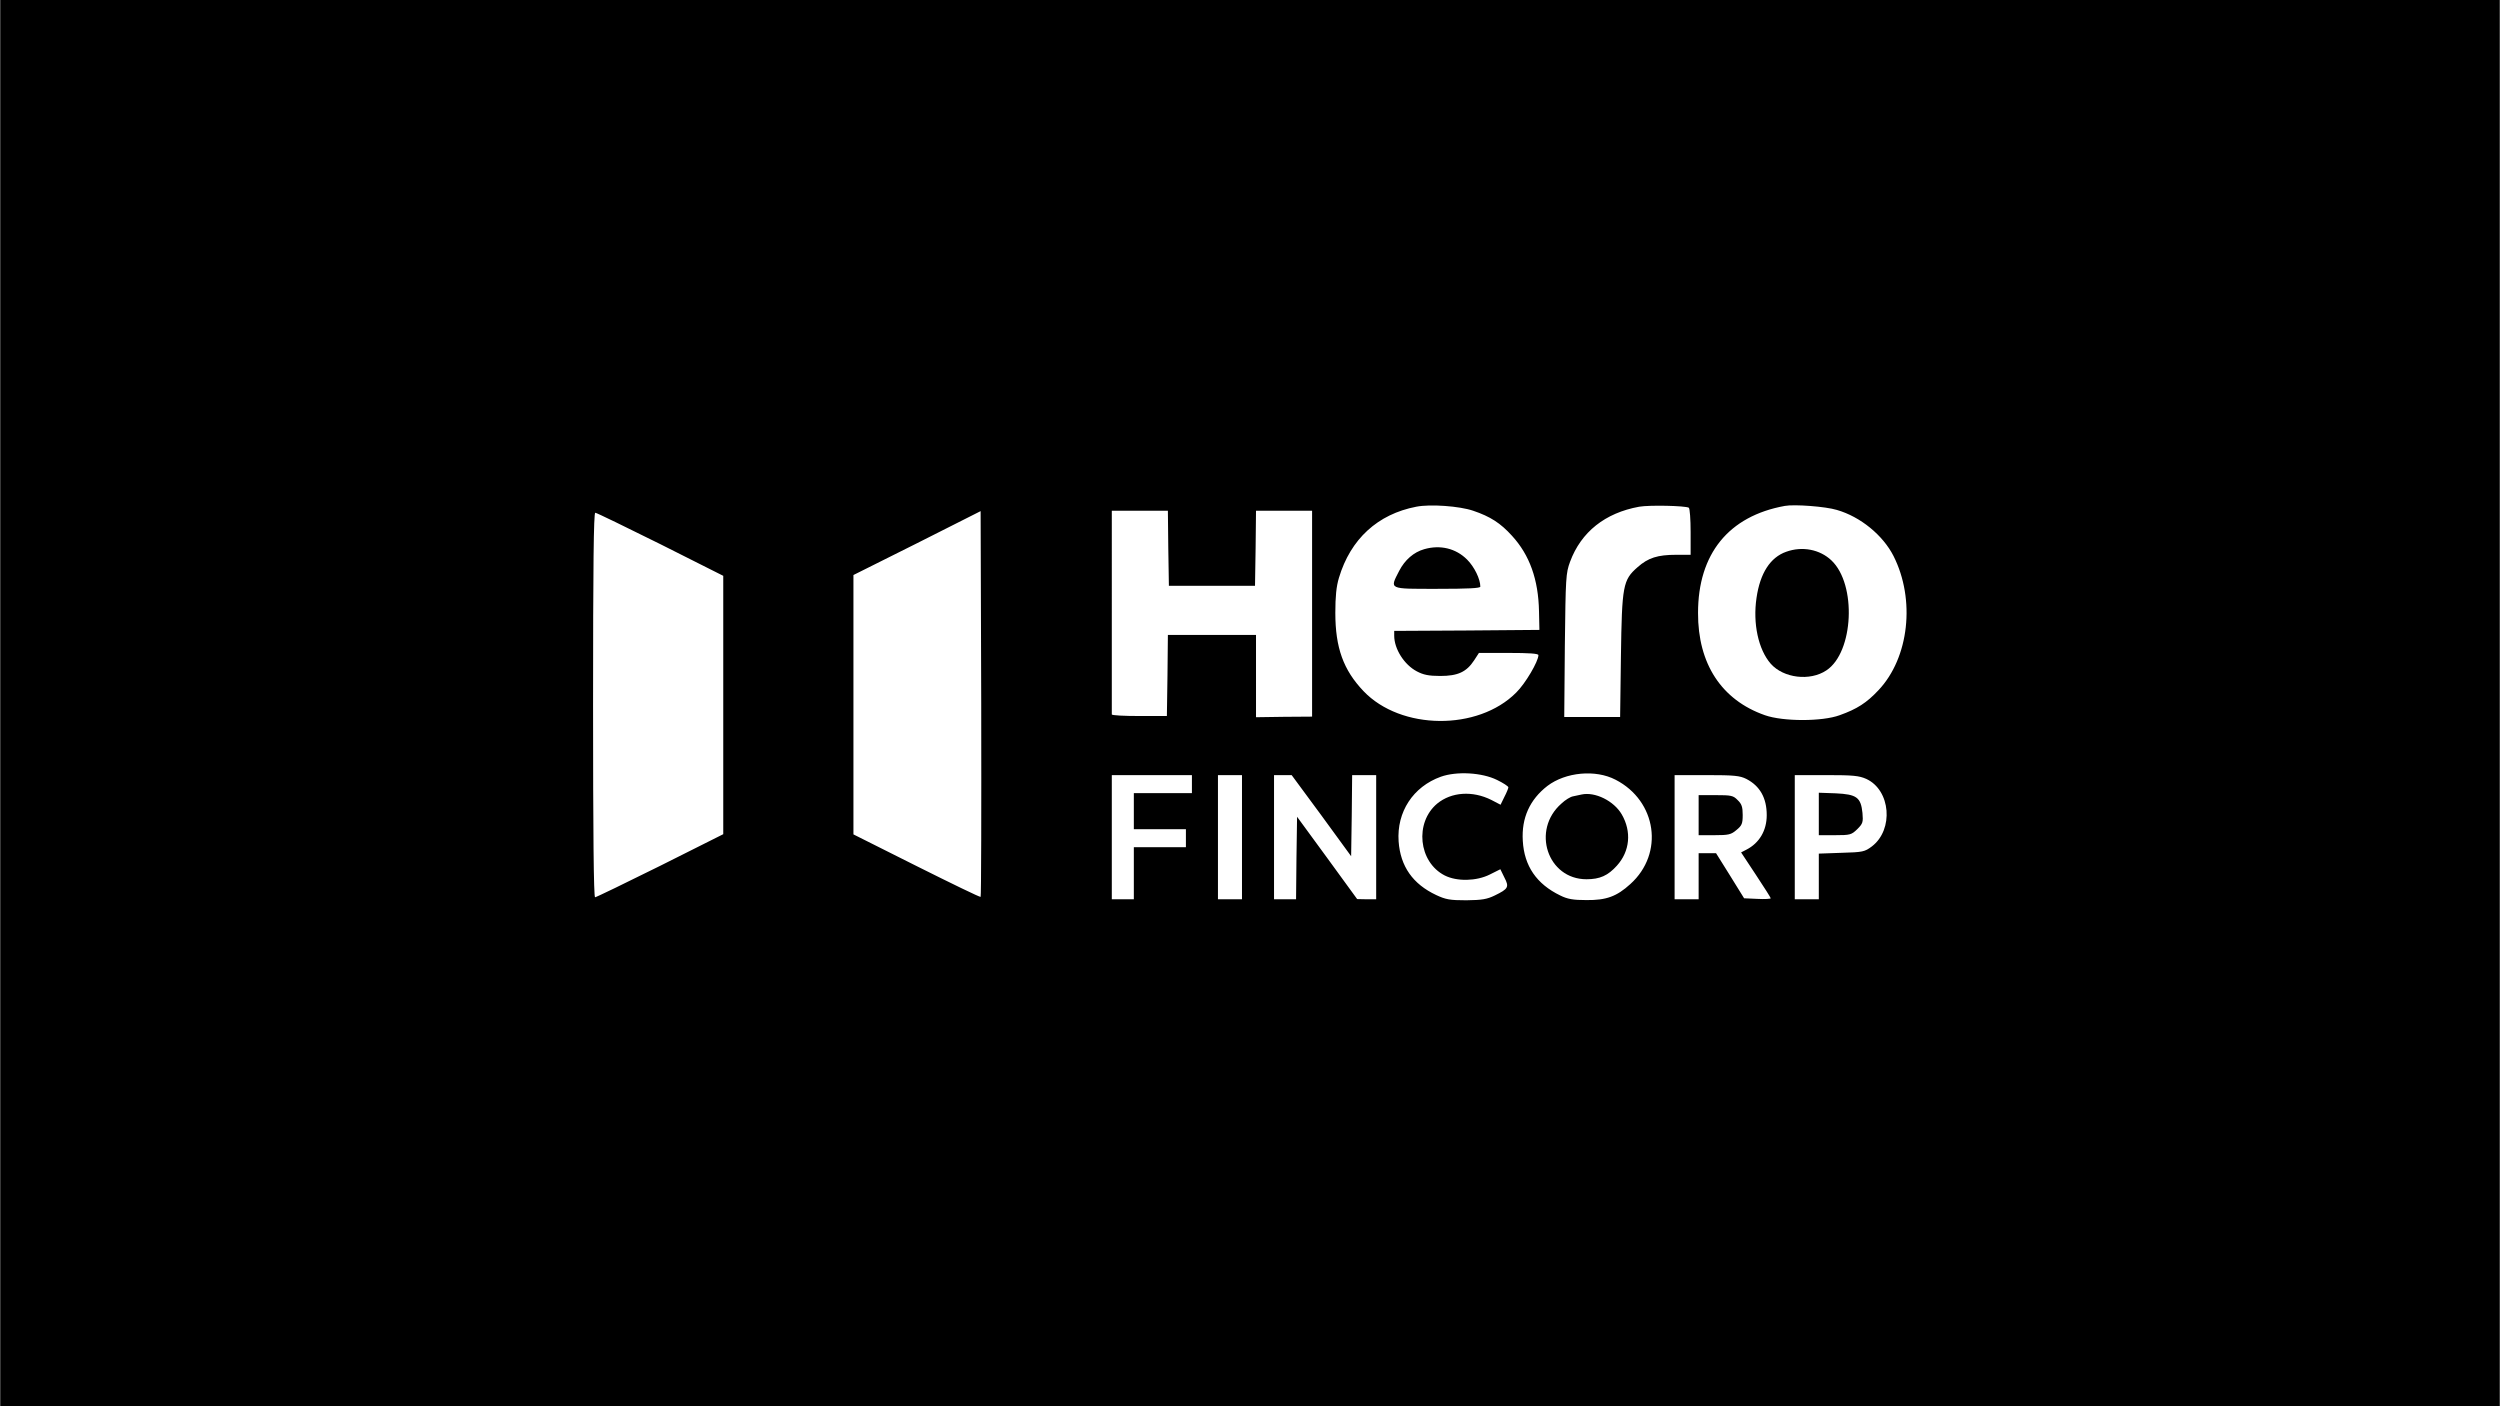 <svg height="1406" viewBox="0 0 1248 702" width="2500" xmlns="http://www.w3.org/2000/svg"><path d="M0 351v351h1248V0H0zm735.4-96c8.6 2.9 13.7 6.2 19.4 12.5 8.8 9.6 13.2 21.8 13.5 37.8l.2 9.2-36.2.3-36.3.2v2.4c0 6.6 5 14.5 11.3 17.8 3.2 1.7 5.9 2.3 11.7 2.3 8.8 0 13.1-2 16.9-7.8l2.4-3.7h14.9c10.1 0 14.8.3 14.8 1.1 0 3.1-6.5 14.2-11.1 18.7-19.1 19.2-57.6 18.8-76.2-.7-10.1-10.6-14.1-21.7-14.1-39.1 0-8.2.5-13.2 1.8-17.5 5.8-19.4 19.4-31.8 38.6-35.5 7-1.4 21.7-.3 28.4 2zm107.7-1.5c.5.4.9 5.8.9 12.1V277h-7.1c-9.4 0-14.1 1.5-19.4 6.2-7.3 6.4-7.8 9.1-8.3 44.5l-.4 30.3h-27.9l.3-35.8c.4-33.9.5-36 2.6-41.7 5.5-14.9 17.5-24.4 34.5-27.5 5.2-.9 23-.5 24.8.5zm73.9 1.1c11.8 3.4 23 12.6 28.3 23 11 21.8 7.8 50.8-7.5 67-5.9 6.3-10.7 9.4-19.4 12.5-8.7 3.2-28.2 3.2-37.3 0-21.7-7.6-33.5-25.7-33.4-51.1 0-29.5 15.3-48.3 43.3-53.4 4.7-.9 20.5.3 26 2zM489.5 447.8c-.2.3-14.6-6.7-32-15.4L426 416.6V287.1l31.8-15.9 31.7-16 .3 96.1c.1 52.8 0 96.2-.3 96.5zm93.7-174.1l.3 18.8h43l.3-18.8.2-18.7h28v102.8l-14 .1-14 .2V317h-44l-.2 20.2-.3 20.3h-13.7c-7.6 0-13.8-.3-13.8-.8V255h28zm-253.6-2l31.4 15.8v129l-31.5 15.8c-17.3 8.6-32 15.7-32.5 15.7-.7 0-1-32.9-1-96 0-69.7.3-96 1.1-96 .6 0 15.2 7.1 32.5 15.7zm417.7 117.7c3.1 1.5 5.7 3.2 5.7 3.7s-.9 2.7-2 4.8l-1.9 3.9-4.6-2.4c-9.4-4.7-19.9-4-27 1.8-11.4 9.5-9.4 29.2 3.7 35.9 6.1 3.1 15.9 2.9 22.6-.5l5.2-2.6 2 4.1c2.5 4.8 2 5.7-4.8 9-3.9 1.9-6.4 2.3-14.2 2.4-8.2 0-10.3-.4-15-2.6-11.7-5.5-17.9-14.3-18.8-26.8-1-14.7 7.2-27.3 21.1-32.3 7.9-2.8 20.5-2.1 28 1.6zm59.2-.1c20.6 10.6 24.4 36.8 7.4 52.1-6.8 6.2-12 8.1-21.9 8-6.7 0-9.5-.5-13.1-2.3-11.8-5.7-18-14.7-18.7-27.3-.7-11.4 3.5-20.6 12.3-27.4 9.1-6.9 24-8.3 34-3.1zM595 391.5v4.5h-29v18h26v9h-26v26h-11v-62h40zm25 26.5v31h-12v-62h12zm39.7-10.8l14.8 20.3.3-20.3.2-20.2h12v62h-4.7l-4.8-.1-15-20.6-15-20.5-.3 20.6-.2 20.6h-11v-62h8.8zm212.1-18.3c6.8 3.5 10.2 9.5 10.2 18.1 0 7.7-3.7 13.9-10.1 17.2l-2.7 1.4 7.4 11.2c4.1 6.2 7.4 11.4 7.4 11.7s-3 .5-6.7.3l-6.6-.3-7-11.3-7-11.2H848v23h-12v-62h16c13.8 0 16.6.3 19.8 1.9zm59.9 0c12.2 5.6 13.8 25.3 2.8 33.7-3.6 2.7-4.5 2.9-15.2 3.2l-11.3.4V449h-12v-62h15.8c13.3 0 16.3.3 19.9 1.9z"/><path d="M711 274.2c-5.3 1.5-9.7 5.4-12.5 10.8-4.8 9.4-5.6 9 19 9 15.4 0 21.5-.3 21.5-1.1 0-3.8-3-9.9-6.6-13.5-5.6-5.6-13.4-7.5-21.4-5.2zM891.7 275.5c-7.9 2.8-13 10.6-14.8 23-1.9 12.8.9 25.8 7.1 32.9 6.4 7.2 19.6 8.8 27.8 3.3 13.6-9 15.2-42.9 2.5-54.9-5.8-5.5-14.6-7.2-22.6-4.3zM789.5 396.7c-1.1.2-3 .6-4.2.9-1.3.2-3.9 1.8-5.8 3.6-15.1 13.2-7 37.8 12.5 37.8 6.7 0 10.7-1.8 15.2-6.8 6.5-7.2 7.4-17 2.4-25.6-3.9-6.7-13.3-11.4-20.1-9.9zM848 407v10h7.9c7.1 0 8.3-.3 11-2.6 2.7-2.2 3.1-3.2 3.1-7.5 0-4-.5-5.5-2.5-7.4-2.2-2.3-3.2-2.5-11-2.5H848zM908 406.4V417h8.1c7.6 0 8.2-.2 11.1-3 2.8-2.8 3-3.5 2.6-8.1-.8-7.8-2.9-9.3-13.3-9.8l-8.5-.3z"/></svg>